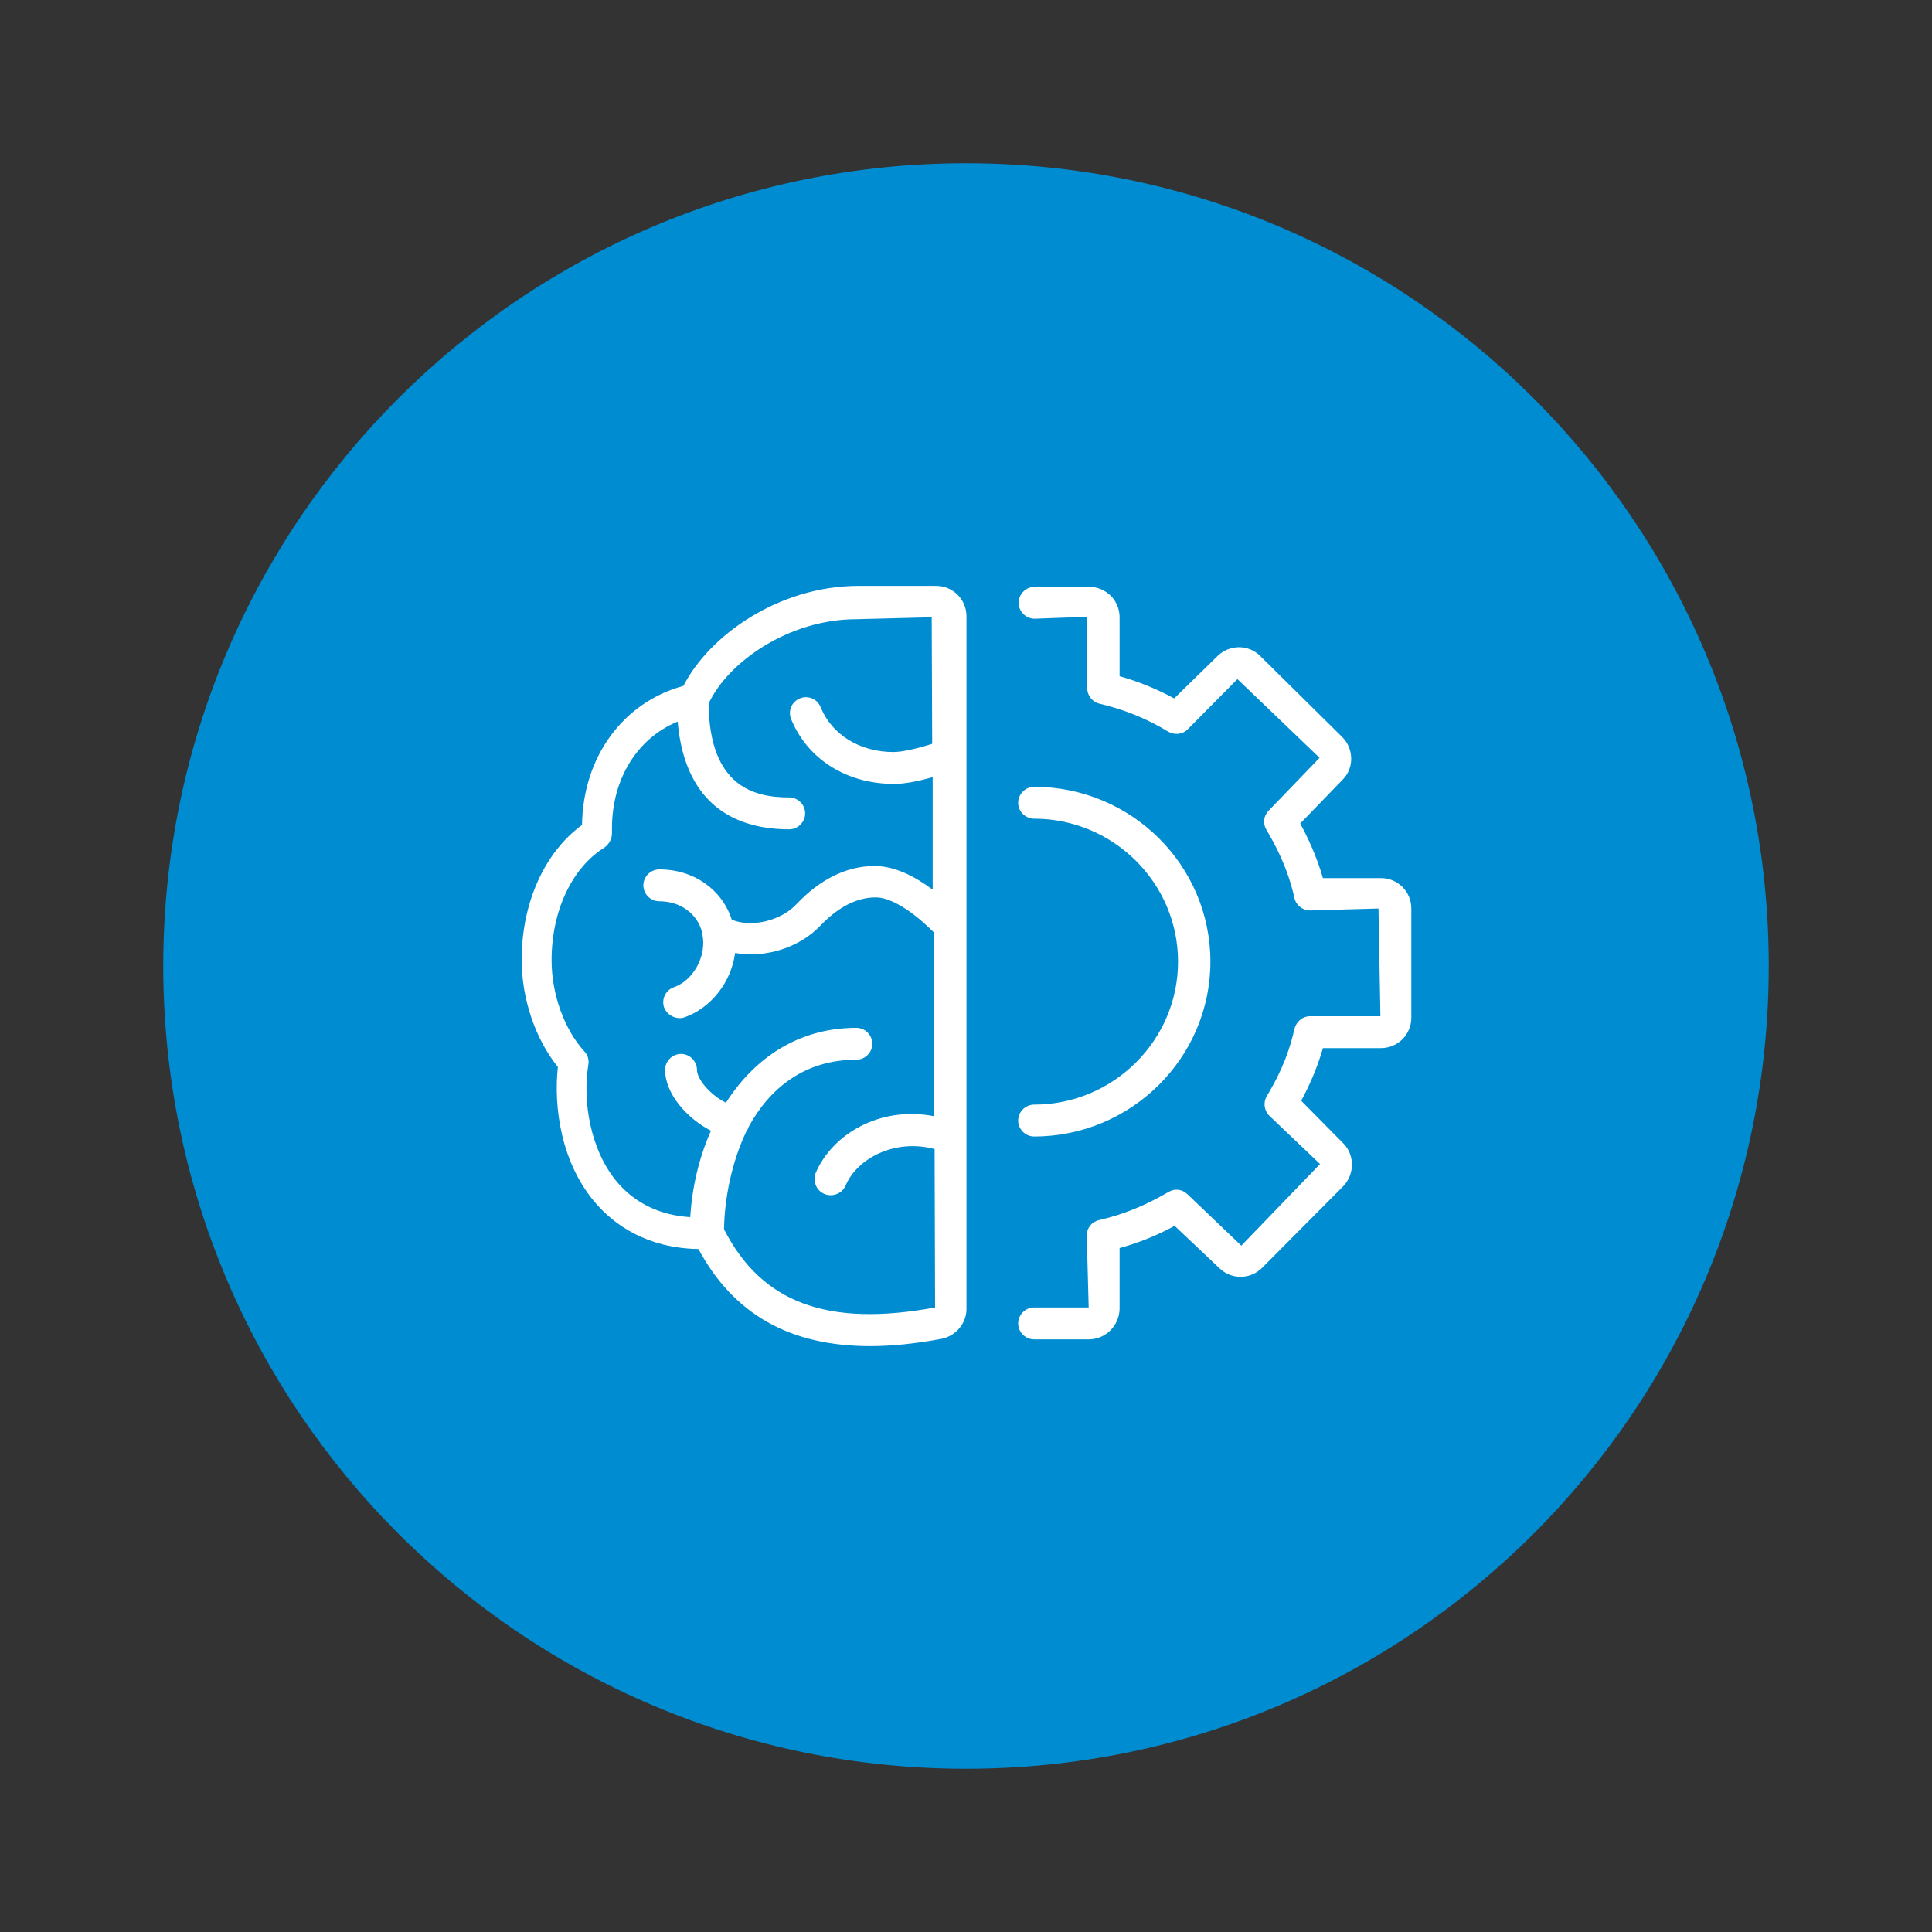 <?xml version="1.0" encoding="utf-8"?>
<!-- Generator: Adobe Illustrator 27.9.6, SVG Export Plug-In . SVG Version: 9.03 Build 54986)  -->
<svg version="1.1" id="Layer_1" xmlns="http://www.w3.org/2000/svg" xmlns:xlink="http://www.w3.org/1999/xlink" x="0px" y="0px"
	 viewBox="0 0 400 400" style="enable-background:new 0 0 400 400;" xml:space="preserve">
<rect x="0" y="0" width="400" height="400" fill="#333333" stroke="none"/>
<style type="text/css">
	.st0{clip-path:url(#SVGID_00000073723803664658981100000010407448033865837226_);fill:#008CD1;}
	.st1{clip-path:url(#SVGID_00000000900834787707607030000011511647363618322345_);fill:#FFFFFF;}
</style>
<g id="Flyer-assets">
	<g id="Layer_40">
		<g id="Layer_34">
			<g>
				<g>
					<defs>
						<rect id="SVGID_1_" x="33.8" y="33.8" width="332.5" height="332.5"/>
					</defs>
					<clipPath id="SVGID_00000116920946414827076530000011366640080672977343_">
						<use xlink:href="#SVGID_1_"  style="overflow:visible;"/>
					</clipPath>
					<path style="clip-path:url(#SVGID_00000116920946414827076530000011366640080672977343_);fill:#008CD1;" d="M200,366.2
						c91.8,0,166.2-74.4,166.2-166.2S291.8,33.8,200,33.8S33.8,108.2,33.8,200S108.2,366.2,200,366.2"/>
				</g>
				<g>
					<defs>
						<rect id="SVGID_00000141417756942746391000000004522882438814185631_" x="33.8" y="33.8" width="332.5" height="332.5"/>
					</defs>
					<clipPath id="SVGID_00000002348499456685926200000000957866239832526755_">
						<use xlink:href="#SVGID_00000141417756942746391000000004522882438814185631_"  style="overflow:visible;"/>
					</clipPath>
					<path style="clip-path:url(#SVGID_00000002348499456685926200000000957866239832526755_);fill:#FFFFFF;" d="M180.2,278.7
						c-16.7,0-28.3-6.6-35.6-20.1c-10.8-0.2-17.4-5.1-21.1-9.3c-7.4-8.4-8.9-20.2-8-28.4c-4.7-5.8-7.5-14.2-7.5-22.2
						c0-11.7,4.7-22.2,12.5-27.9c0.2-14.1,8.5-25.4,21-28.8c5.3-10.4,19.7-20.7,36.3-20.7h16c3.5,0,6.3,2.8,6.3,6.3v28.5v0.2v35.2
						l0,0v43.8v0.1V271c0,3-2.2,5.6-5.2,6.2C189.5,278.2,184.6,278.7,180.2,278.7 M149.9,254.5c7.8,15.3,21.5,20.3,43.7,16.2
						l-0.1-32.8c-8.2-2.2-16,1.9-18.4,7.5c-0.7,1.7-2.7,2.5-4.4,1.8s-2.5-2.7-1.8-4.4c3.4-7.9,13.2-13.9,24.5-11.7l-0.1-38.1
						c-4.5-4.5-8.9-7.2-12-7.2c-3.9,0-7.8,2-11.5,5.9c-4.4,4.6-11.5,6.7-17.6,5.6c-0.8,6-4.9,11.3-10.4,13.3c-1.7,0.6-3.6-0.3-4.3-2
						c-0.6-1.7,0.3-3.6,2-4.2c3.5-1.2,6.1-5.2,6.1-9.2c0-0.6-0.1-1.3-0.2-1.9v-0.1c-0.9-3.9-4.4-6.6-8.9-6.6c-1.8,0-3.3-1.5-3.3-3.3
						s1.5-3.3,3.3-3.3c7.2,0,13,4.2,15,10.4c3.9,1.7,10.1,0.3,13.3-3.1c5-5.3,10.5-8,16.3-8c4.2,0,8.4,2.2,12,4.9v-23.3
						c-2.8,0.8-5.7,1.4-8,1.4c-9.8,0-17.9-5.1-21.3-13.4c-0.7-1.7,0.1-3.6,1.8-4.3s3.6,0.1,4.3,1.8c2.3,5.7,8.1,9.3,15.1,9.3
						c1.9,0,5.2-0.8,8-1.7l-0.1-26.2l-15.6,0.4c-14.1,0-26.7,9-30.6,17.5c0.2,17.3,9.6,19.4,16.7,19.4c1.8,0,3.3,1.5,3.3,3.3
						s-1.5,3.3-3.3,3.3c-9.9,0-21.5-4-23.1-22.3c-8.3,3.4-13.6,11.8-13.6,22.1v1c0,1.2-0.6,2.3-1.6,3c-6.7,4.2-10.9,13.1-10.9,23.3
						c0,7,2.6,14.3,6.8,18.9c0.7,0.7,1,1.8,0.8,2.8c-1.2,7.3,0.3,17.7,6.2,24.5c3.7,4.2,8.7,6.6,14.9,7c0.4-6.2,1.8-12.3,4.3-17.9
						c-4.9-2.5-9.5-7.6-9.5-12.6c0-1.8,1.5-3.3,3.3-3.3s3.3,1.5,3.3,3.3c0,2,2.9,5.3,6,6.8c5.8-9.1,14.9-15.5,27-15.5
						c1.8,0,3.3,1.5,3.3,3.3s-1.5,3.3-3.3,3.3c-10.8,0-18,6-22.3,13.9c-0.1,0.4-0.3,0.7-0.5,1C151.5,240.6,150,248.1,149.9,254.5
						 M225.4,277.3h-11.3c-1.8,0-3.3-1.5-3.3-3.3s1.5-3.3,3.3-3.3h11.3l-0.4-14.9c0-1.6,1.1-2.9,2.6-3.2c5.1-1.2,9.5-3,14.3-5.8
						c1.3-0.8,2.9-0.6,4,0.5l11.1,10.6l16.3-16.9l-10.5-10c-1.1-1.1-1.3-2.8-0.5-4.1c1.9-3.2,4.3-7.6,5.7-13.9
						c0.4-1.5,1.7-2.6,3.2-2.6h14.6l-0.4-22.3l-14.2,0.4c-1.5,0-2.9-1.1-3.2-2.6c-1.5-6.6-4.1-11.2-5.8-14.1c-0.8-1.3-0.6-2.9,0.5-4
						l10.5-10.9l-17-16.3L245.9,151c-1.1,1.1-2.7,1.2-4,0.5c-4.6-2.8-9.2-4.6-14.2-5.8c-1.5-0.3-2.6-1.7-2.6-3.2v-14.8l-10.9,0.4
						c-1.8,0-3.3-1.5-3.3-3.3s1.5-3.3,3.3-3.3h11.3c3.5,0,6.3,2.8,6.3,6.3V140c3.9,1.1,7.6,2.6,11.3,4.6l9-8.8
						c2.5-2.4,6.4-2.4,8.8,0l17,16.8c2.4,2.4,2.5,6.4,0.1,8.8l-8.8,9.1c1.5,2.8,3.3,6.5,4.7,11.3h12c3.5,0,6.3,2.8,6.3,6.3v22.6
						c0,3.5-2.8,6.3-6.3,6.3h-12c-1.3,4.5-3,8.1-4.5,10.9l8.7,8.8c2.4,2.4,2.4,6.4,0,8.9l-16.8,16.9c-2.4,2.4-6.3,2.5-8.8,0.1
						l-9.3-8.8c-3.7,2-7.4,3.5-11.4,4.6V271C231.7,274.5,228.9,277.3,225.4,277.3 M214.1,235.3c-1.8,0-3.3-1.5-3.3-3.3
						s1.5-3.3,3.3-3.3c16.4,0,29.8-13.3,29.8-29.6s-13.4-29.6-29.8-29.6c-1.8,0-3.3-1.5-3.3-3.3s1.5-3.3,3.3-3.3
						c20.1,0,36.5,16.2,36.5,36.2C250.6,219,234.2,235.3,214.1,235.3"/>
				</g>
			</g>
		</g>
	</g>
</g>
</svg>
